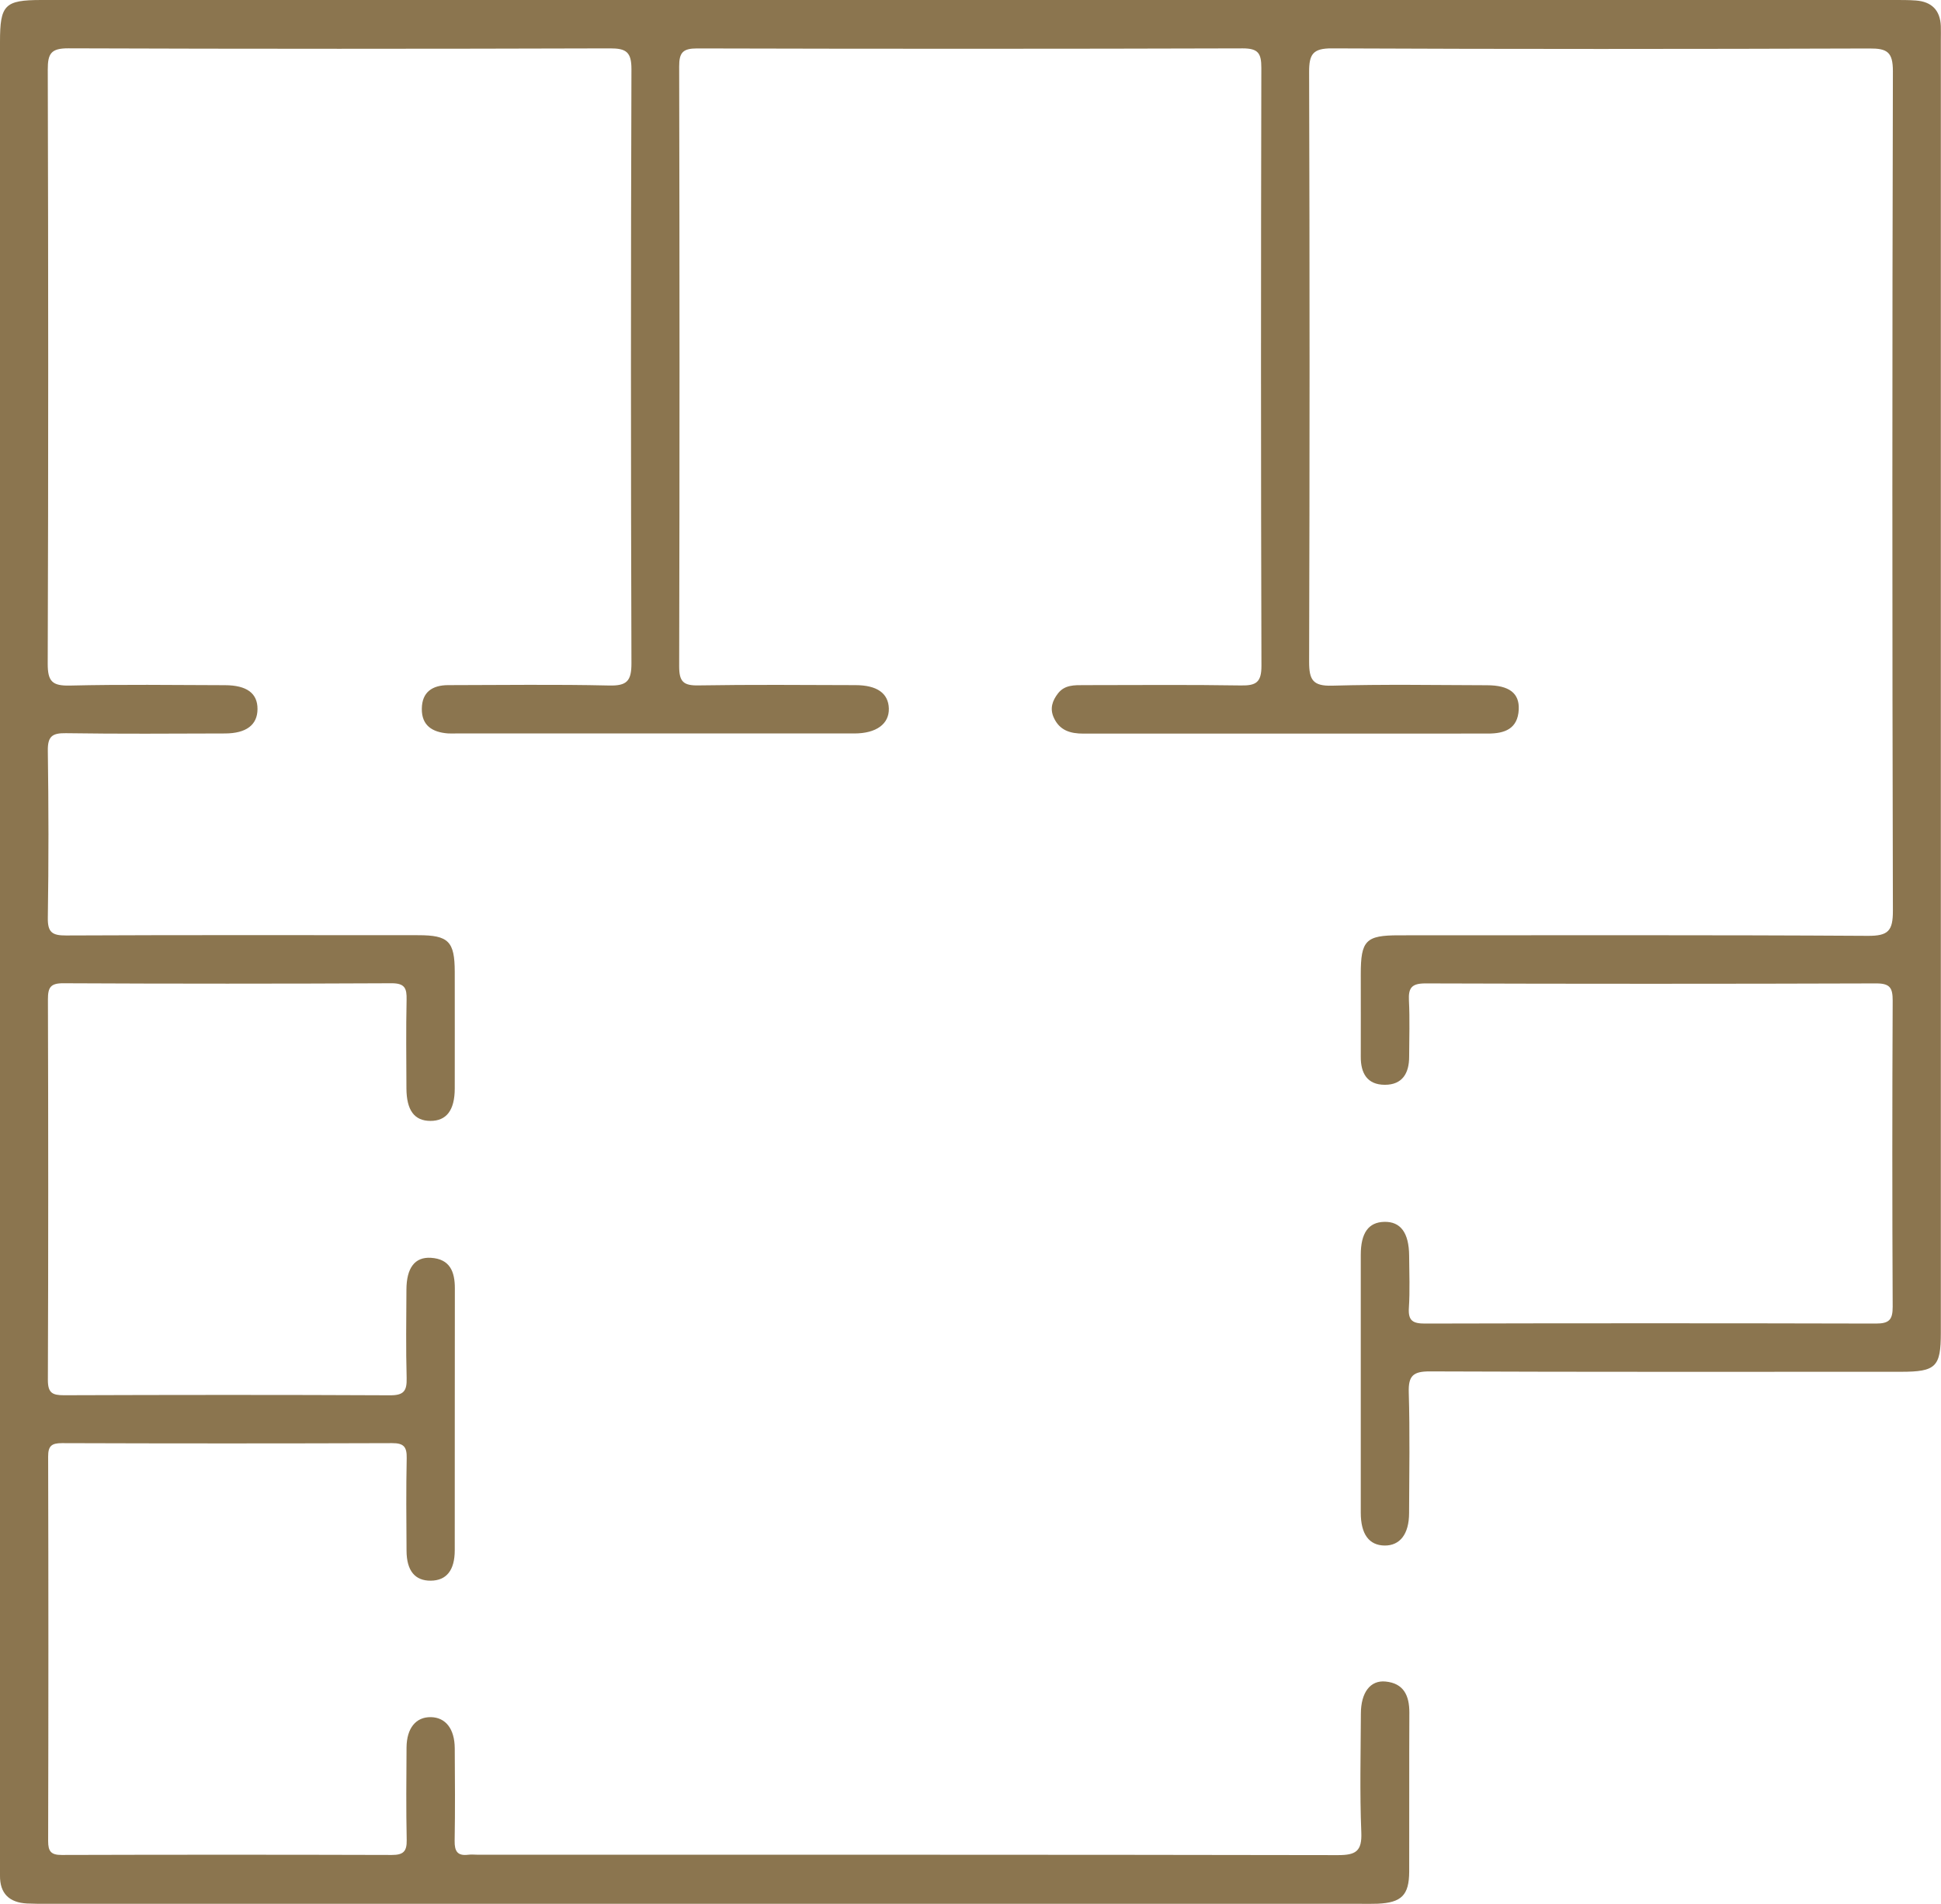 <?xml version="1.0" encoding="UTF-8"?>
<svg id="Layer_1" data-name="Layer 1" xmlns="http://www.w3.org/2000/svg" viewBox="0 0 360.75 353.88">
  <defs>
    <style>
      .cls-1 {
        fill: #8b754f;
      }
    </style>
  </defs>
  <path class="cls-1" d="M180.22,0c57.25,0,114.5,0,171.74,0,1.37,0,2.75-.01,4.11,.09,2.94,.22,4.54,1.8,4.65,4.79,.03,.87,0,1.75,0,2.62,0,80.06,0,160.12,0,240.17,0,6.35-.92,7.25-7.41,7.25-29.19,0-58.37,.05-87.56-.07-3.11-.01-4.01,.81-3.92,3.91,.22,7.48,.09,14.96,.06,22.44-.01,3.88-1.69,6.04-4.56,6.01-2.88-.04-4.42-2.11-4.42-6.11-.01-15.96-.01-31.92,0-47.89,0-4.1,1.44-6.08,4.36-6.15,3.04-.08,4.6,2.03,4.63,6.29,.02,3.24,.16,6.49-.05,9.72-.15,2.39,.77,2.89,2.99,2.89,27.94-.07,55.88-.07,83.81,0,2.47,0,3.13-.71,3.12-3.14-.09-18.95-.09-37.91,0-56.86,0-2.32-.45-3.21-3.03-3.21-27.94,.09-55.88,.09-83.81,0-2.52,0-3.19,.79-3.07,3.17,.18,3.48,.05,6.98,.04,10.47,0,3.04-1.25,5.21-4.53,5.2-3.29-.01-4.48-2.18-4.46-5.23,.02-5.11,0-10.23,0-15.34,0-6.25,.93-7.21,7.07-7.21,29.06,0,58.12-.08,87.18,.1,3.81,.02,4.66-.94,4.65-4.69-.13-52-.13-104,0-156,0-3.55-1.06-4.23-4.35-4.21-33.3,.11-66.6,.13-99.9-.02-3.57-.02-4.26,1.1-4.25,4.4,.11,36.54,.11,73.07,0,109.61,0,3.31,.68,4.52,4.26,4.42,9.6-.27,19.2-.11,28.81-.08,4.12,.01,6.04,1.48,5.89,4.52-.18,3.59-2.62,4.46-5.69,4.46-25.07,0-50.14,0-75.21,.01-2.43,0-4.43-.57-5.52-2.98-.77-1.7-.25-3.16,.8-4.51,1.24-1.58,3.03-1.52,4.79-1.52,9.73,0,19.46-.1,29.18,.06,2.83,.05,3.84-.57,3.83-3.66-.11-37.04-.1-74.07-.02-111.11,0-2.69-.56-3.62-3.47-3.62-33.8,.1-67.6,.1-101.4,.01-2.64,0-3.34,.76-3.33,3.36,.08,37.16,.09,74.32,0,111.48,0,2.84,.79,3.58,3.57,3.53,9.73-.16,19.46-.08,29.18-.05,4.04,0,6.14,1.52,6.22,4.35,.07,2.86-2.33,4.63-6.41,4.63-24.7,.01-49.39,0-74.09,0-.5,0-1,.03-1.5-.01-2.84-.23-4.84-1.46-4.8-4.58,.03-3.11,1.96-4.38,4.89-4.39,9.98-.01,19.96-.16,29.93,.07,3.33,.08,4.15-.87,4.14-4.16-.12-36.79-.12-73.57,0-110.36,.01-3.2-.97-3.89-4-3.88-33.55,.1-67.1,.11-100.65-.01-3.22-.01-3.84,.96-3.83,3.97,.1,36.79,.12,73.57-.01,110.36-.01,3.34,.85,4.16,4.13,4.09,9.6-.23,19.21-.1,28.81-.07,4.08,.01,6.07,1.52,6.05,4.44-.01,2.93-2.07,4.52-6.05,4.53-9.85,.03-19.71,.1-29.56-.05-2.57-.04-3.4,.61-3.36,3.28,.15,10.35,.16,20.7,0,31.05-.04,2.71,.85,3.27,3.39,3.26,21.83-.1,43.65-.06,65.48-.05,5.61,0,6.75,1.16,6.76,6.81,0,7.23,.02,14.47,0,21.7-.01,4.03-1.55,6.01-4.53,6-2.97-.01-4.43-1.96-4.45-6.05-.02-5.49-.09-10.98,.03-16.46,.05-2.13-.32-3.08-2.81-3.07-20.33,.1-40.66,.1-60.99,0-2.41-.01-2.86,.8-2.86,3,.07,23.57,.08,47.14-.01,70.71,0,2.42,.82,2.85,3,2.85,20.2-.07,40.41-.09,60.62,.01,2.55,.01,3.12-.84,3.06-3.19-.15-5.48-.07-10.97-.04-16.46,.02-4.03,1.56-6.09,4.56-5.9,3.53,.22,4.45,2.58,4.44,5.7-.03,16.21,0,32.42-.02,48.63,0,3.76-1.55,5.64-4.45,5.67-2.93,.03-4.49-1.83-4.51-5.56-.04-5.74-.09-11.47,.03-17.21,.04-2.07-.52-2.8-2.7-2.79-20.45,.07-40.91,.07-61.36,0-1.91,0-2.59,.49-2.58,2.5,.06,23.82,.06,47.64,0,71.45,0,1.92,.54,2.59,2.52,2.58,20.45-.06,40.91-.06,61.36,0,2.11,0,2.8-.63,2.76-2.76-.12-5.73-.07-11.47-.03-17.21,.03-3.61,1.75-5.69,4.53-5.64,2.73,.05,4.41,2.17,4.43,5.79,.04,5.74,.08,11.47-.02,17.21-.03,1.91,.52,2.82,2.52,2.57,.61-.08,1.25,0,1.87,0,53.26,0,106.51-.03,159.77,.07,3.31,0,4.5-.69,4.35-4.24-.3-7.34-.11-14.71-.08-22.07,.01-3.88,1.73-6.22,4.57-5.95,3.4,.32,4.45,2.62,4.44,5.79-.05,9.85,0,19.7-.03,29.55-.02,4.36-1.43,5.75-5.84,5.95-1,.04-2,.02-2.99,.02-81.44,0-162.89,0-244.33,0-1.25,0-2.5,0-3.74-.06-3.28-.18-5.05-1.84-5.01-5.22,0-.87,0-1.75,0-2.62C0,233.25,0,120.52,0,7.79,0,.89,.86,0,7.73,0,65.23,0,122.73,0,180.22,0Z"/>
</svg>